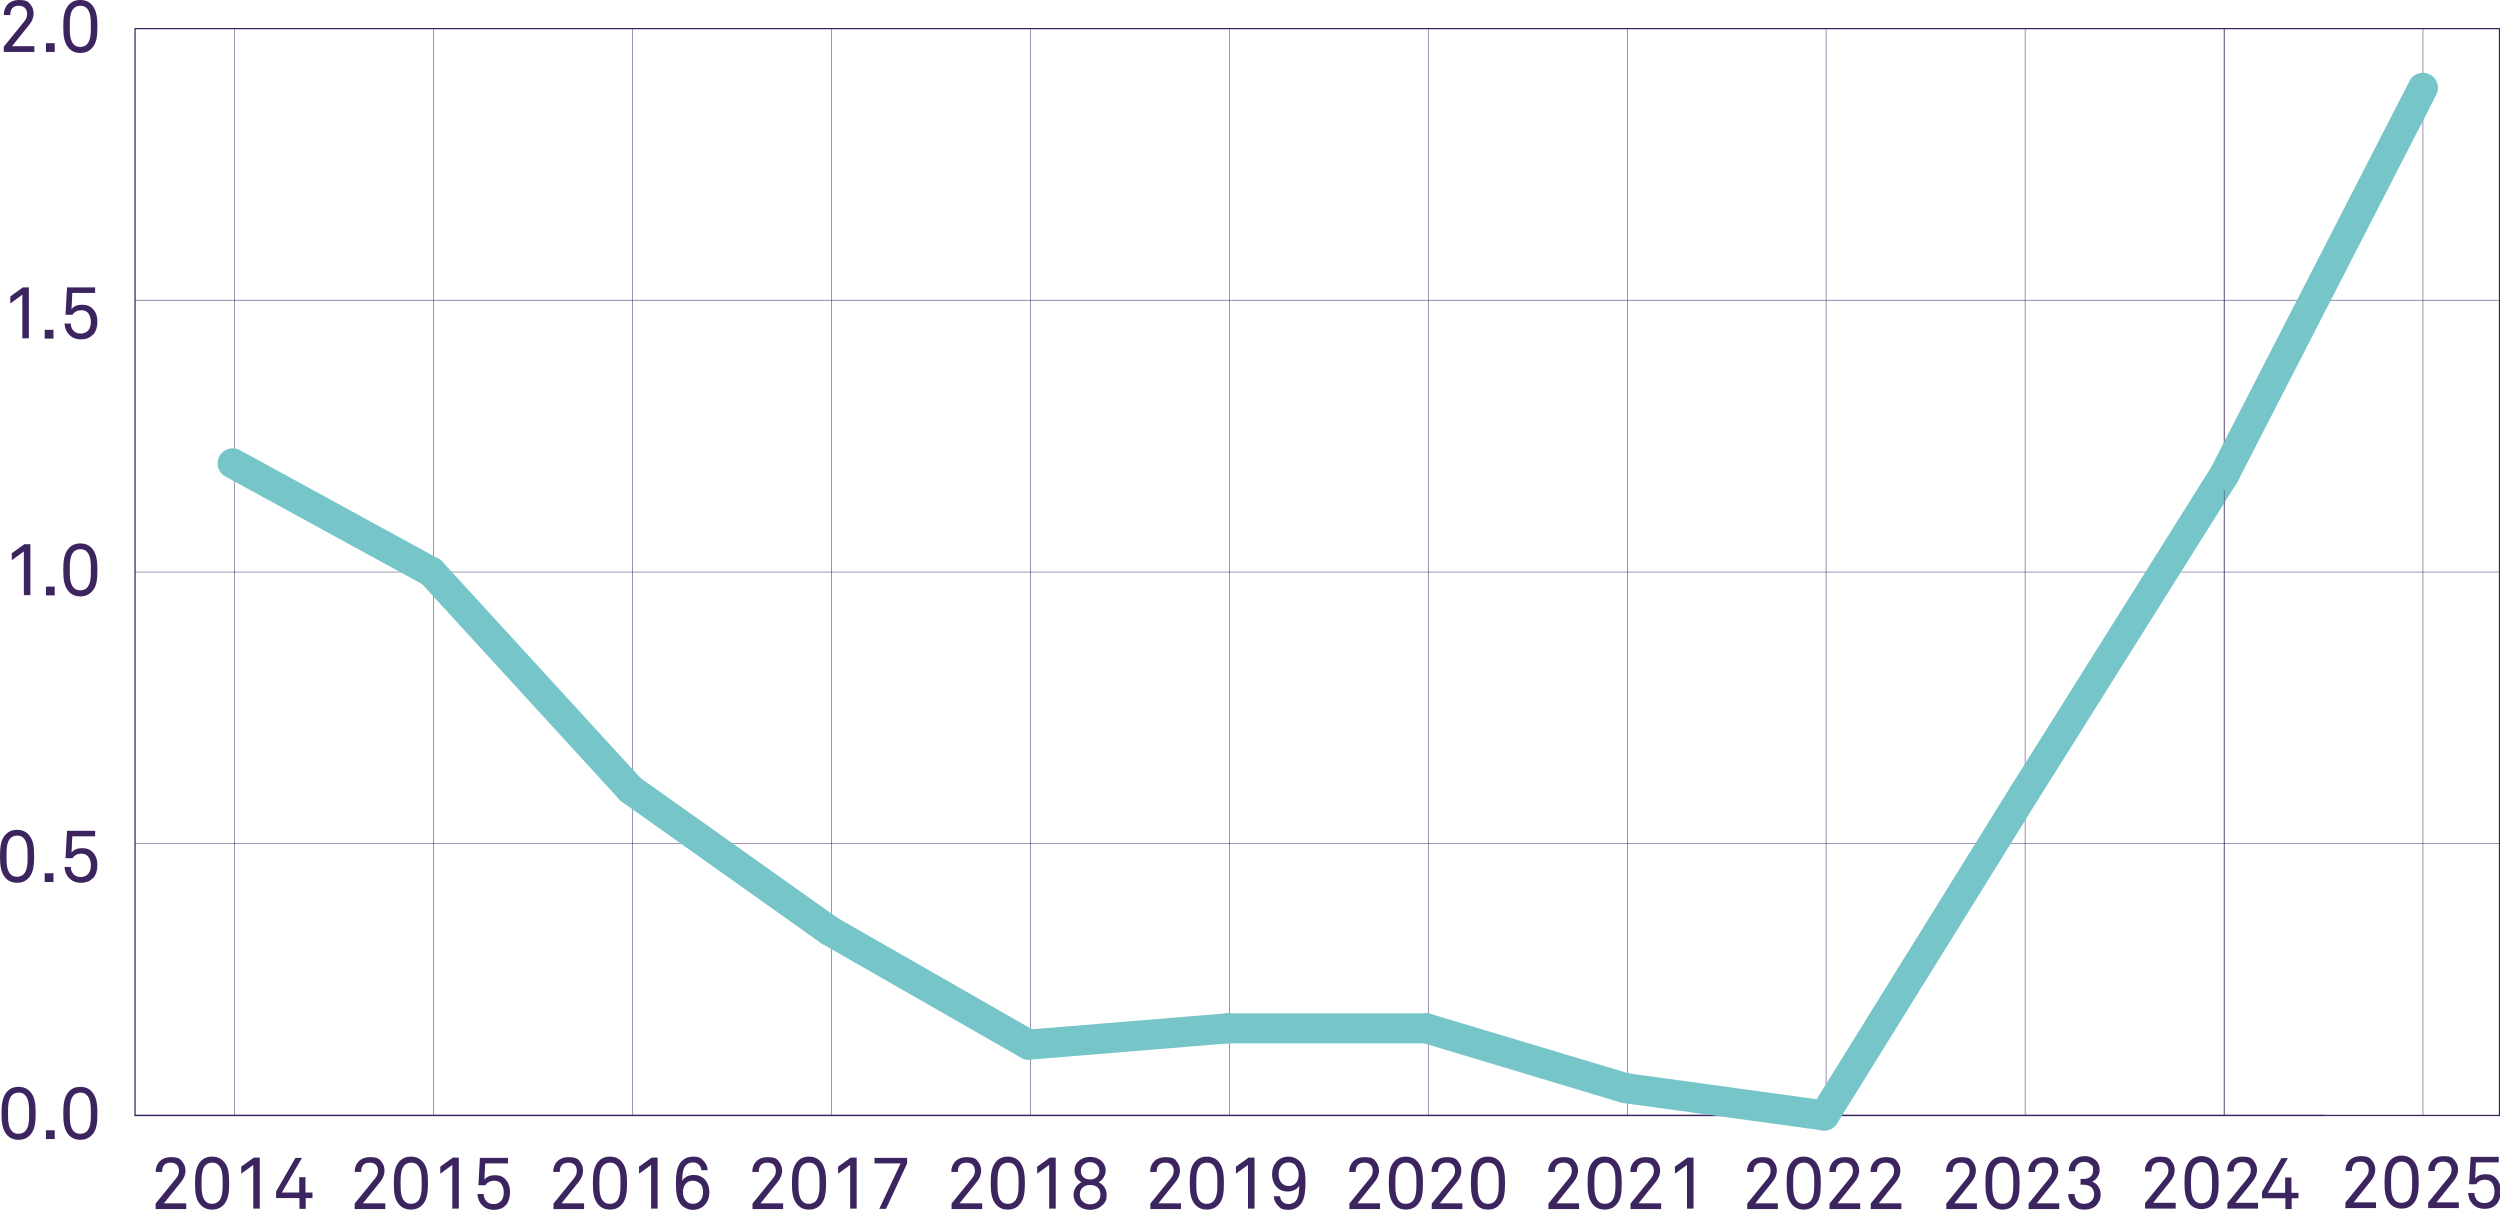 <?xml version="1.0" encoding="UTF-8"?>
<svg id="Lager_1" xmlns="http://www.w3.org/2000/svg" version="1.1" viewBox="0 0 996 482">
  <!-- Generator: Adobe Illustrator 29.3.1, SVG Export Plug-In . SVG Version: 2.1.0 Build 151)  -->
  <defs>
    <style>
      .st0, .st1 {
        stroke-width: .2px;
      }

      .st0, .st1, .st2, .st3 {
        stroke: #3c245f;
      }

      .st0, .st1, .st2, .st3, .st4 {
        fill: none;
        stroke-miterlimit: 10;
      }

      .st1, .st3, .st4 {
        stroke-linecap: round;
      }

      .st2, .st3 {
        stroke-width: .5px;
      }

      .st5 {
        fill: #3c245f;
      }

      .st4 {
        stroke: #76c5c9;
        stroke-width: 12px;
      }
    </style>
  </defs>
  <line class="st3" x1="53.8" y1="444.4" x2="925.7" y2="444.4"/>
  <line class="st0" x1="93.4" y1="444.4" x2="93.4" y2="11.4"/>
  <line class="st0" x1="172.7" y1="444.4" x2="172.7" y2="11.4"/>
  <line class="st0" x1="251.9" y1="444.4" x2="251.9" y2="11.4"/>
  <line class="st0" x1="331.2" y1="444.4" x2="331.2" y2="11.4"/>
  <line class="st0" x1="410.5" y1="444.4" x2="410.5" y2="11.4"/>
  <line class="st0" x1="489.8" y1="444.4" x2="489.8" y2="11.4"/>
  <line class="st0" x1="569" y1="444.4" x2="569" y2="11.4"/>
  <line class="st0" x1="648.3" y1="444.4" x2="648.3" y2="11.4"/>
  <line class="st0" x1="727.5" y1="444.4" x2="727.5" y2="11.4"/>
  <line class="st0" x1="806.8" y1="444.4" x2="806.8" y2="11.4"/>
  <line class="st1" x1="886.1" y1="444.4" x2="886.1" y2="11.4"/>
  <path class="st5" d="M11.8,452.4c-1,1-2.4,1.7-4.4,1.7s-3.4-.7-4.4-1.7c-2-2.1-2.4-4.9-2.4-8.8s.4-6.8,2.4-8.9c1-1,2.4-1.7,4.4-1.7s3.4.7,4.4,1.7c2.1,2.1,2.4,4.9,2.4,8.9s-.4,6.8-2.4,8.8ZM9.9,436.2c-.6-.6-1.4-.9-2.5-.9s-1.9.4-2.5.9c-1.7,1.6-1.7,4.6-1.7,7.3s0,5.7,1.7,7.3c.6.6,1.4.9,2.5.9s1.9-.4,2.5-.9c1.7-1.6,1.7-4.6,1.7-7.3s0-5.7-1.7-7.3Z"/>
  <path class="st5" d="M18.3,453.8v-3.5h3.5v3.5h-3.5Z"/>
  <path class="st5" d="M36.4,452.4c-1,1-2.4,1.7-4.4,1.7s-3.4-.7-4.4-1.7c-2-2.1-2.4-4.9-2.4-8.8s.4-6.8,2.4-8.9c1-1,2.4-1.7,4.4-1.7s3.4.7,4.4,1.7c2,2.1,2.4,4.9,2.4,8.9s-.3,6.8-2.4,8.8ZM34.5,436.2c-.6-.6-1.4-.9-2.5-.9s-1.9.4-2.5.9c-1.7,1.6-1.7,4.6-1.7,7.3s0,5.7,1.7,7.3c.6.6,1.4.9,2.5.9s1.9-.4,2.5-.9c1.7-1.6,1.7-4.6,1.7-7.3s0-5.7-1.7-7.3Z"/>
  <path class="st5" d="M11.2,350c-1,1-2.4,1.7-4.4,1.7s-3.4-.7-4.4-1.7C.4,347.9,0,345.1,0,341.2s.3-6.8,2.4-8.9c1-1,2.4-1.7,4.4-1.7s3.4.7,4.4,1.7c2.1,2.1,2.4,4.9,2.4,8.9s-.4,6.8-2.4,8.8ZM9.3,333.8c-.6-.6-1.4-.9-2.5-.9s-1.9.4-2.5.9c-1.7,1.6-1.7,4.6-1.7,7.3s0,5.7,1.7,7.3c.6.6,1.4.9,2.5.9s1.9-.4,2.5-.9c1.7-1.6,1.7-4.6,1.7-7.3s0-5.7-1.7-7.3Z"/>
  <path class="st5" d="M17.8,351.4v-3.5h3.5v3.5h-3.5Z"/>
  <path class="st5" d="M37,349.8c-1,1.2-2.6,1.9-4.7,1.9s-3.6-.7-4.7-1.8c-1.1-1.1-1.8-2.6-1.9-4.5h2.5c0,1.3.5,2.2,1.1,2.9.7.7,1.6,1.1,2.9,1.1s2.3-.5,3-1.3c.7-.9,1-2,1-3.4s-.4-2.6-1.1-3.5c-.6-.7-1.5-1.1-2.8-1.1s-2.7.6-3.4,1.8h-2.8l.6-10.9h11.2v2.2h-9.1l-.3,6.5c.9-1.3,2.5-1.8,4.3-1.8s3.2.6,4.2,1.7c1.2,1.2,1.8,3,1.8,5.1s-.6,3.9-1.7,5.2h0Z"/>
  <path class="st5" d="M9.5,237.2v-17.5l-4.8,3.5v-2.8l5-3.6h2.4v20.3h-2.6,0Z"/>
  <path class="st5" d="M18.3,237.2v-3.5h3.5v3.5h-3.5Z"/>
  <path class="st5" d="M36.4,235.9c-1,1-2.4,1.7-4.4,1.7s-3.4-.7-4.4-1.7c-2-2.1-2.4-4.9-2.4-8.8s.4-6.8,2.4-8.9c1-1,2.4-1.7,4.4-1.7s3.4.7,4.4,1.7c2,2.1,2.4,4.9,2.4,8.9s-.3,6.8-2.4,8.8ZM34.5,219.7c-.6-.6-1.4-.9-2.5-.9s-1.9.4-2.5.9c-1.7,1.6-1.7,4.6-1.7,7.3s0,5.7,1.7,7.3c.6.6,1.4.9,2.5.9s1.9-.4,2.5-.9c1.7-1.6,1.7-4.6,1.7-7.3s0-5.7-1.7-7.3Z"/>
  <path class="st5" d="M8.9,134.9v-17.5l-4.8,3.5v-2.8l5-3.6h2.4v20.3h-2.6,0Z"/>
  <path class="st5" d="M17.8,134.9v-3.5h3.5v3.5h-3.5Z"/>
  <path class="st5" d="M37,133.3c-1,1.2-2.6,1.9-4.7,1.9s-3.6-.7-4.7-1.8c-1.1-1.1-1.8-2.6-1.9-4.5h2.5c0,1.3.5,2.2,1.1,2.9.7.7,1.6,1.1,2.9,1.1s2.3-.5,3-1.3c.7-.9,1-2,1-3.4s-.4-2.6-1.1-3.5c-.6-.7-1.5-1.1-2.8-1.1s-2.7.6-3.4,1.8h-2.8l.6-10.9h11.2v2.2h-9.1l-.3,6.5c.9-1.3,2.5-1.8,4.3-1.8s3.2.6,4.2,1.7c1.2,1.2,1.8,3,1.8,5.1s-.6,3.9-1.7,5.2h0Z"/>
  <path class="st5" d="M1.5,20.7v-2.1l8.2-10.1c.8-1,1.1-1.9,1.1-2.9,0-2.1-1.2-3.3-3.3-3.3s-3.4,1-3.4,3.7H1.5C1.5,2.4,3.9,0,7.5,0s3.9.9,5,2.3c.6.9.9,1.9.9,3.2s-.6,3-1.7,4.3l-6.9,8.6h8.9v2.3H1.5Z"/>
  <path class="st5" d="M18.3,20.7v-3.5h3.5v3.5h-3.5Z"/>
  <path class="st5" d="M36.4,19.4c-1,1-2.4,1.7-4.4,1.7s-3.4-.7-4.4-1.7c-2-2.1-2.4-4.9-2.4-8.8s.4-6.8,2.4-8.9c1-1,2.4-1.7,4.4-1.7s3.4.7,4.4,1.7c2,2.1,2.4,4.9,2.4,8.9s-.3,6.8-2.4,8.8h0ZM34.5,3.2c-.6-.6-1.4-.9-2.5-.9s-1.9.4-2.5.9c-1.7,1.6-1.7,4.6-1.7,7.3s0,5.7,1.7,7.3c.6.6,1.4.9,2.5.9s1.9-.4,2.5-.9c1.7-1.6,1.7-4.6,1.7-7.3s0-5.7-1.7-7.3Z"/>
  <line class="st3" x1="53.8" y1="444.4" x2="53.8" y2="11.4"/>
  <line class="st1" x1="53.8" y1="336.1" x2="995.8" y2="336.1"/>
  <line class="st1" x1="53.8" y1="227.9" x2="995.8" y2="227.9"/>
  <line class="st1" x1="53.8" y1="119.6" x2="995.8" y2="119.6"/>
  <polyline class="st2" points="53.8 11.4 995.8 11.4 995.8 444.4 53.8 444.4"/>
  <line class="st4" x1="171.9" y1="227.9" x2="92.7" y2="184.6"/>
  <line class="st4" x1="251.2" y1="314.5" x2="171.9" y2="227.9"/>
  <line class="st4" x1="330.5" y1="370.8" x2="251.2" y2="314.5"/>
  <line class="st4" x1="409.8" y1="416.2" x2="330.5" y2="370.8"/>
  <line class="st4" x1="489" y1="409.7" x2="409.8" y2="416.2"/>
  <line class="st4" x1="568.3" y1="409.7" x2="489" y2="409.7"/>
  <line class="st4" x1="647.5" y1="433.5" x2="568.3" y2="409.7"/>
  <line class="st4" x1="726.8" y1="444.4" x2="647.5" y2="433.5"/>
  <line class="st4" x1="806.1" y1="316.6" x2="726.8" y2="444.4"/>
  <line class="st4" x1="886.1" y1="189.2" x2="806.1" y2="316.6"/>
  <path class="st5" d="M775.4,481.6v-2.1l8.2-10.1c.8-1,1.1-1.9,1.1-2.9,0-2.1-1.2-3.3-3.3-3.3s-3.5,1-3.5,3.7h-2.6c0-3.5,2.4-5.9,6-5.9s4,.9,5,2.3c.6.9.9,1.9.9,3.2s-.6,3-1.7,4.3l-6.9,8.6h9v2.3h-12.2,0Z"/>
  <path class="st5" d="M802.2,480.2c-1,1-2.4,1.7-4.4,1.7s-3.4-.7-4.4-1.7c-2-2.1-2.4-4.9-2.4-8.8s.3-6.8,2.4-8.9c1-1,2.4-1.7,4.4-1.7s3.4.7,4.4,1.7c2,2.1,2.4,4.9,2.4,8.9s-.3,6.8-2.4,8.8ZM800.4,464.1c-.6-.6-1.4-.9-2.5-.9s-1.9.4-2.5.9c-1.7,1.6-1.7,4.6-1.7,7.3s0,5.7,1.7,7.3c.6.6,1.4.9,2.5.9s1.9-.4,2.5-.9c1.7-1.6,1.7-4.6,1.7-7.3s0-5.7-1.7-7.3Z"/>
  <path class="st5" d="M808.2,481.6v-2.1l8.2-10.1c.8-1,1.1-1.9,1.1-2.9,0-2.1-1.2-3.3-3.3-3.3s-3.5,1-3.5,3.7h-2.6c0-3.5,2.4-5.9,6-5.9s4,.9,5,2.3c.6.9.9,1.9.9,3.2s-.6,3-1.7,4.3l-6.9,8.6h9v2.3h-12.2,0Z"/>
  <path class="st5" d="M835.3,480.1c-1.1,1.1-2.6,1.8-4.9,1.8s-3.5-.7-4.7-1.8c-1-1-1.7-2.5-1.7-4.4h2.5c0,1.1.4,2.1,1,2.8.6.7,1.5,1.1,2.8,1.1s2.2-.4,3-1.2c.6-.6,1-1.5,1-2.6,0-2.5-1.7-3.8-4.2-3.8h-1.2v-2.3h1.2c2.3,0,3.8-1.3,3.8-3.4s-.3-1.8-1-2.4c-.6-.6-1.4-1-2.5-1s-1.9.3-2.5.8c-.8.6-1.2,1.6-1.2,2.9h-2.5c0-2,.8-3.5,2-4.5,1.1-.9,2.6-1.5,4.4-1.5s3.2.6,4.3,1.6c1,.9,1.6,2.2,1.6,4s-1.3,3.9-3,4.6c2.2.7,3.4,2.9,3.4,5s-.6,3-1.5,4.1h0Z"/>
  <path class="st5" d="M696.1,481.6v-2.1l8.2-10.1c.8-1,1.1-1.9,1.1-2.9,0-2.1-1.2-3.3-3.3-3.3s-3.5,1-3.5,3.7h-2.6c0-3.5,2.4-5.9,6-5.9s4,.9,5,2.3c.6.9.9,1.9.9,3.2s-.6,3-1.7,4.3l-6.9,8.6h9v2.3h-12.2,0Z"/>
  <path class="st5" d="M723,480.2c-1,1-2.4,1.7-4.4,1.7s-3.4-.7-4.4-1.7c-2-2.1-2.4-4.9-2.4-8.8s.3-6.8,2.4-8.9c1-1,2.4-1.7,4.4-1.7s3.4.7,4.4,1.7c2,2.1,2.4,4.9,2.4,8.9s-.3,6.8-2.4,8.8ZM721.1,464.1c-.6-.6-1.4-.9-2.5-.9s-1.9.4-2.5.9c-1.7,1.6-1.7,4.6-1.7,7.3s0,5.7,1.7,7.3c.6.6,1.4.9,2.5.9s1.9-.4,2.5-.9c1.7-1.6,1.7-4.6,1.7-7.3s0-5.7-1.7-7.3Z"/>
  <path class="st5" d="M728.9,481.6v-2.1l8.2-10.1c.8-1,1.1-1.9,1.1-2.9,0-2.1-1.2-3.3-3.3-3.3s-3.5,1-3.5,3.7h-2.6c0-3.5,2.4-5.9,6-5.9s4,.9,5,2.3c.6.9.9,1.9.9,3.2s-.6,3-1.7,4.3l-6.9,8.6h9v2.3h-12.2,0Z"/>
  <path class="st5" d="M745.3,481.6v-2.1l8.2-10.1c.8-1,1.1-1.9,1.1-2.9,0-2.1-1.2-3.3-3.3-3.3s-3.5,1-3.5,3.7h-2.6c0-3.5,2.4-5.9,6-5.9s4,.9,5,2.3c.6.9.9,1.9.9,3.2s-.6,3-1.7,4.3l-6.9,8.6h9v2.3h-12.2,0Z"/>
  <path class="st5" d="M616.9,481.6v-2.1l8.2-10.1c.8-1,1.1-1.9,1.1-2.9,0-2.1-1.2-3.3-3.3-3.3s-3.5,1-3.5,3.7h-2.6c0-3.5,2.4-5.9,6-5.9s4,.9,5,2.3c.6.9.9,1.9.9,3.2s-.6,3-1.7,4.3l-6.9,8.6h9v2.3h-12.2,0Z"/>
  <path class="st5" d="M643.7,480.2c-1,1-2.4,1.7-4.4,1.7s-3.4-.7-4.4-1.7c-2-2.1-2.4-4.9-2.4-8.8s.3-6.8,2.4-8.9c1-1,2.4-1.7,4.4-1.7s3.4.7,4.4,1.7c2,2.1,2.4,4.9,2.4,8.9s-.3,6.8-2.4,8.8ZM641.9,464.1c-.6-.6-1.4-.9-2.5-.9s-1.9.4-2.5.9c-1.7,1.6-1.7,4.6-1.7,7.3s0,5.7,1.7,7.3c.6.6,1.4.9,2.5.9s1.9-.4,2.5-.9c1.7-1.6,1.7-4.6,1.7-7.3s0-5.7-1.7-7.3Z"/>
  <path class="st5" d="M649.6,481.6v-2.1l8.2-10.1c.8-1,1.1-1.9,1.1-2.9,0-2.1-1.2-3.3-3.3-3.3s-3.5,1-3.5,3.7h-2.6c0-3.5,2.4-5.9,6-5.9s4,.9,5,2.3c.6.9.9,1.9.9,3.2s-.6,3-1.7,4.3l-6.9,8.6h9v2.3h-12.2,0Z"/>
  <path class="st5" d="M672.1,481.6v-17.5l-4.8,3.5v-2.8l5-3.6h2.4v20.3h-2.5,0Z"/>
  <path class="st5" d="M537.6,481.6v-2.1l8.2-10.1c.8-1,1.1-1.9,1.1-2.9,0-2.1-1.2-3.3-3.3-3.3s-3.5,1-3.5,3.7h-2.6c0-3.5,2.4-5.9,6-5.9s4,.9,5,2.3c.6.9.9,1.9.9,3.2s-.6,3-1.7,4.3l-6.9,8.6h9v2.3h-12.2,0Z"/>
  <path class="st5" d="M564.5,480.2c-1,1-2.4,1.7-4.4,1.7s-3.4-.7-4.4-1.7c-2-2.1-2.4-4.9-2.4-8.8s.3-6.8,2.4-8.9c1-1,2.4-1.7,4.4-1.7s3.4.7,4.4,1.7c2,2.1,2.4,4.9,2.4,8.9s-.3,6.8-2.4,8.8ZM562.6,464.1c-.6-.6-1.4-.9-2.5-.9s-1.9.4-2.5.9c-1.7,1.6-1.7,4.6-1.7,7.3s0,5.7,1.7,7.3c.6.6,1.4.9,2.5.9s1.9-.4,2.5-.9c1.7-1.6,1.7-4.6,1.7-7.3s0-5.7-1.7-7.3Z"/>
  <path class="st5" d="M570.4,481.6v-2.1l8.2-10.1c.8-1,1.1-1.9,1.1-2.9,0-2.1-1.2-3.3-3.3-3.3s-3.5,1-3.5,3.7h-2.6c0-3.5,2.4-5.9,6-5.9s4,.9,5,2.3c.6.9.9,1.9.9,3.2s-.6,3-1.7,4.3l-6.9,8.6h9v2.3h-12.2,0Z"/>
  <path class="st5" d="M597.2,480.2c-1,1-2.4,1.7-4.4,1.7s-3.4-.7-4.4-1.7c-2-2.1-2.4-4.9-2.4-8.8s.3-6.8,2.4-8.9c1-1,2.4-1.7,4.4-1.7s3.4.7,4.4,1.7c2,2.1,2.4,4.9,2.4,8.9s-.3,6.8-2.4,8.8ZM595.4,464.1c-.6-.6-1.4-.9-2.5-.9s-1.9.4-2.5.9c-1.7,1.6-1.7,4.6-1.7,7.3s0,5.7,1.7,7.3c.6.6,1.4.9,2.5.9s1.9-.4,2.5-.9c1.7-1.6,1.7-4.6,1.7-7.3s0-5.7-1.7-7.3Z"/>
  <path class="st5" d="M458.3,481.6v-2.1l8.2-10.1c.8-1,1.1-1.9,1.1-2.9,0-2.1-1.2-3.3-3.3-3.3s-3.5,1-3.5,3.7h-2.6c0-3.5,2.4-5.9,6-5.9s4,.9,5,2.3c.6.9.9,1.9.9,3.2s-.6,3-1.7,4.3l-6.9,8.6h9v2.3h-12.2,0Z"/>
  <path class="st5" d="M485.2,480.2c-1,1-2.4,1.7-4.4,1.7s-3.4-.7-4.4-1.7c-2-2.1-2.4-4.9-2.4-8.8s.3-6.8,2.4-8.9c1-1,2.4-1.7,4.4-1.7s3.4.7,4.4,1.7c2,2.1,2.4,4.9,2.4,8.9s-.3,6.8-2.4,8.8ZM483.3,464.1c-.6-.6-1.4-.9-2.5-.9s-1.9.4-2.5.9c-1.7,1.6-1.7,4.6-1.7,7.3s0,5.7,1.7,7.3c.6.6,1.4.9,2.5.9s1.9-.4,2.5-.9c1.7-1.6,1.7-4.6,1.7-7.3s0-5.7-1.7-7.3Z"/>
  <path class="st5" d="M497.2,481.6v-17.5l-4.8,3.5v-2.8l5-3.6h2.4v20.3h-2.5,0Z"/>
  <path class="st5" d="M518.6,479.2c-1,1.5-2.7,2.8-5.3,2.8s-3.2-.6-4.2-1.7c-.9-.9-1.6-2.2-1.6-3.7h2.5c0,1,.5,1.8,1.1,2.3.6.5,1.3.8,2.3.8s2.2-.5,2.8-1.2c1.3-1.5,1.4-4.1,1.4-6.2-.6,1.4-2.6,2.4-4.5,2.4s-3.3-.6-4.3-1.6c-1.3-1.3-2-3.1-2-5.3s.7-3.7,1.8-5c1.1-1.2,2.7-2,4.8-2s4,1.2,5,2.5c1.5,2,1.7,4.9,1.7,7.8s-.2,5.9-1.5,8.1h0ZM516.2,464.3c-.6-.7-1.5-1.2-2.8-1.2s-2.2.5-2.8,1.2c-.8.9-1.2,2-1.2,3.5s.4,2.6,1.2,3.5c.6.7,1.6,1.2,2.9,1.2s2.2-.5,2.8-1.2c.8-.9,1.1-2,1.1-3.4s-.4-2.6-1.2-3.4h0Z"/>
  <path class="st5" d="M379.1,481.6v-2.1l8.2-10.1c.8-1,1.1-1.9,1.1-2.9,0-2.1-1.2-3.3-3.3-3.3s-3.5,1-3.5,3.7h-2.6c0-3.5,2.4-5.9,6-5.9s4,.9,5,2.3c.6.9.9,1.9.9,3.2s-.6,3-1.7,4.3l-6.9,8.6h9v2.3h-12.2,0Z"/>
  <path class="st5" d="M405.9,480.2c-1,1-2.4,1.7-4.4,1.7s-3.4-.7-4.4-1.7c-2-2.1-2.4-4.9-2.4-8.8s.4-6.8,2.4-8.9c1-1,2.4-1.7,4.4-1.7s3.4.7,4.4,1.7c2,2.1,2.4,4.9,2.4,8.9s-.4,6.8-2.4,8.8ZM404.1,464.1c-.6-.6-1.4-.9-2.5-.9s-1.9.4-2.5.9c-1.7,1.6-1.7,4.6-1.7,7.3s0,5.7,1.7,7.3c.6.6,1.4.9,2.5.9s1.9-.4,2.5-.9c1.7-1.6,1.7-4.6,1.7-7.3s0-5.7-1.7-7.3Z"/>
  <path class="st5" d="M418,481.6v-17.5l-4.8,3.5v-2.8l5-3.6h2.4v20.3h-2.5,0Z"/>
  <path class="st5" d="M439.5,479.8c-1.2,1.4-3.1,2.2-5.2,2.2s-4-.8-5.2-2.2c-.8-1-1.4-2.2-1.4-3.8,0-2.2,1.3-4.1,3.2-5-1.7-.9-2.8-2.6-2.8-4.6s.7-3,1.7-3.9c1.1-1,2.7-1.6,4.5-1.6s3.4.6,4.5,1.6c1,.9,1.7,2.2,1.7,3.9s-1.1,3.7-2.8,4.6c1.9.9,3.2,2.8,3.2,5s-.5,2.8-1.3,3.8ZM434.3,472.1c-2.6,0-4.1,1.6-4.1,3.8s1.7,3.9,4.1,3.9,4.1-1.5,4.1-3.9-1.5-3.8-4.1-3.8ZM434.3,463c-2,0-3.7,1.3-3.7,3.4s1.3,3.5,3.7,3.5,3.7-1.6,3.7-3.5-1.6-3.4-3.7-3.4Z"/>
  <path class="st5" d="M299.8,481.6v-2.1l8.2-10.1c.8-1,1.1-1.9,1.1-2.9,0-2.1-1.2-3.3-3.3-3.3s-3.5,1-3.5,3.7h-2.6c0-3.5,2.4-5.9,6-5.9s4,.9,5,2.3c.6.9.9,1.9.9,3.2s-.6,3-1.7,4.3l-6.9,8.6h9v2.3h-12.2,0Z"/>
  <path class="st5" d="M326.7,480.2c-1,1-2.4,1.7-4.4,1.7s-3.4-.7-4.4-1.7c-2-2.1-2.4-4.9-2.4-8.8s.4-6.8,2.4-8.9c1-1,2.4-1.7,4.4-1.7s3.4.7,4.4,1.7c2,2.1,2.4,4.9,2.4,8.9s-.4,6.8-2.4,8.8ZM324.8,464.1c-.6-.6-1.4-.9-2.5-.9s-1.9.4-2.5.9c-1.7,1.6-1.7,4.6-1.7,7.3s0,5.7,1.7,7.3c.6.6,1.4.9,2.5.9s1.9-.4,2.5-.9c1.7-1.6,1.7-4.6,1.7-7.3s0-5.7-1.7-7.3Z"/>
  <path class="st5" d="M338.7,481.6v-17.5l-4.8,3.5v-2.8l5-3.6h2.4v20.3h-2.5,0Z"/>
  <path class="st5" d="M353,481.6h-2.7l8.5-18.1h-10.4v-2.2h13v2.2l-8.4,18.1h0Z"/>
  <path class="st5" d="M220.5,481.6v-2.1l8.2-10.1c.8-1,1.1-1.9,1.1-2.9,0-2.1-1.2-3.3-3.3-3.3s-3.5,1-3.5,3.7h-2.6c0-3.5,2.4-5.9,6-5.9s4,.9,5,2.3c.6.9.9,1.9.9,3.2s-.6,3-1.7,4.3l-6.9,8.6h9v2.3h-12.2,0Z"/>
  <path class="st5" d="M247.4,480.2c-1,1-2.4,1.7-4.4,1.7s-3.4-.7-4.4-1.7c-2-2.1-2.4-4.9-2.4-8.8s.4-6.8,2.4-8.9c1-1,2.4-1.7,4.4-1.7s3.4.7,4.4,1.7c2,2.1,2.4,4.9,2.4,8.9s-.4,6.8-2.4,8.8ZM245.5,464.1c-.6-.6-1.4-.9-2.5-.9s-1.9.4-2.5.9c-1.7,1.6-1.7,4.6-1.7,7.3s0,5.7,1.7,7.3c.6.6,1.4.9,2.5.9s1.9-.4,2.5-.9c1.7-1.6,1.7-4.6,1.7-7.3s0-5.7-1.7-7.3Z"/>
  <path class="st5" d="M259.4,481.6v-17.5l-4.8,3.5v-2.8l5-3.6h2.4v20.3h-2.5,0Z"/>
  <path class="st5" d="M280.8,480c-1.1,1.2-2.7,2-4.8,2s-4-1.1-5-2.5c-1.5-2-1.7-4.9-1.7-7.8s.1-5.9,1.5-8.1c1-1.5,2.7-2.8,5.3-2.8s3.2.6,4.2,1.7c.9.9,1.6,2.2,1.6,3.7h-2.5c0-1-.5-1.8-1.1-2.3-.6-.5-1.3-.8-2.3-.8s-2.2.5-2.8,1.2c-1.3,1.5-1.4,4.1-1.4,6.2.6-1.4,2.6-2.4,4.5-2.4s3.3.6,4.3,1.6c1.3,1.3,2,3.1,2,5.3s-.7,3.7-1.8,5h0ZM278.9,471.6c-.6-.7-1.6-1.2-2.9-1.2s-2.2.5-2.8,1.2c-.8.9-1.1,2-1.1,3.4s.4,2.6,1.2,3.4c.6.7,1.5,1.2,2.8,1.2s2.2-.5,2.8-1.2c.8-.9,1.2-2,1.2-3.5s-.4-2.6-1.2-3.5Z"/>
  <path class="st5" d="M141.3,481.6v-2.1l8.2-10.1c.8-1,1.1-1.9,1.1-2.9,0-2.1-1.2-3.3-3.3-3.3s-3.4,1-3.4,3.7h-2.6c0-3.5,2.4-5.9,6-5.9s3.9.9,5,2.3c.6.9.9,1.9.9,3.2s-.6,3-1.7,4.3l-6.9,8.6h8.9v2.3h-12.2Z"/>
  <path class="st5" d="M168.1,480.2c-1,1-2.4,1.7-4.4,1.7s-3.4-.7-4.4-1.7c-2.1-2.1-2.4-4.9-2.4-8.8s.4-6.8,2.4-8.9c1-1,2.4-1.7,4.4-1.7s3.4.7,4.4,1.7c2.1,2.1,2.4,4.9,2.4,8.9s-.4,6.8-2.4,8.8ZM166.3,464.1c-.6-.6-1.4-.9-2.5-.9s-1.9.4-2.5.9c-1.7,1.6-1.7,4.6-1.7,7.3s0,5.7,1.7,7.3c.6.6,1.4.9,2.5.9s1.9-.4,2.5-.9c1.7-1.6,1.7-4.6,1.7-7.3s0-5.7-1.7-7.3Z"/>
  <path class="st5" d="M180.2,481.6v-17.5l-4.8,3.5v-2.8l5-3.6h2.4v20.3h-2.5,0Z"/>
  <path class="st5" d="M201.5,480.1c-1,1.2-2.6,1.9-4.7,1.9s-3.6-.7-4.7-1.8c-1.1-1.1-1.8-2.6-1.9-4.5h2.5c0,1.3.5,2.2,1.1,2.9.7.7,1.6,1.1,2.9,1.1s2.3-.5,3-1.3c.7-.9,1-2,1-3.4s-.4-2.6-1.1-3.5c-.6-.7-1.5-1.1-2.8-1.1s-2.7.6-3.4,1.8h-2.8l.6-10.9h11.2v2.2h-9.1l-.3,6.5c.9-1.3,2.5-1.8,4.3-1.8s3.2.6,4.1,1.7c1.2,1.2,1.8,3,1.8,5.1s-.6,3.9-1.7,5.2h0Z"/>
  <path class="st5" d="M62,481.6v-2.1l8.2-10.1c.8-1,1.1-1.9,1.1-2.9,0-2.1-1.2-3.3-3.3-3.3s-3.4,1-3.4,3.7h-2.6c0-3.5,2.4-5.9,6-5.9s3.9.9,5,2.3c.6.9.9,1.9.9,3.2s-.6,3-1.7,4.3l-6.9,8.6h8.9v2.3h-12.2Z"/>
  <path class="st5" d="M88.9,480.2c-1,1-2.4,1.7-4.4,1.7s-3.4-.7-4.4-1.7c-2.1-2.1-2.4-4.9-2.4-8.8s.4-6.8,2.4-8.9c1-1,2.4-1.7,4.4-1.7s3.4.7,4.4,1.7c2.1,2.1,2.4,4.9,2.4,8.9s-.4,6.8-2.4,8.8ZM87,464.1c-.6-.6-1.4-.9-2.5-.9s-1.9.4-2.5.9c-1.7,1.6-1.7,4.6-1.7,7.3s0,5.7,1.7,7.3c.6.6,1.4.9,2.5.9s1.9-.4,2.5-.9c1.7-1.6,1.7-4.6,1.7-7.3s0-5.7-1.7-7.3Z"/>
  <path class="st5" d="M100.9,481.6v-17.5l-4.8,3.5v-2.8l5-3.6h2.4v20.3h-2.6,0Z"/>
  <path class="st5" d="M121.8,477.3v4.3h-2.5v-4.3h-9.3v-2.6l7.7-13.4h2.6l-8,13.8h6.9v-6.1h2.5v6.1h2.8v2.2h-2.8,0Z"/>
  <line class="st0" x1="886.1" y1="444.4" x2="886.1" y2="11.4"/>
  <line class="st1" x1="965.3" y1="444.4" x2="965.3" y2="11.4"/>
  <path class="st5" d="M854.6,481.4v-2.1l8.2-10.1c.8-1,1.1-1.9,1.1-2.9,0-2.1-1.2-3.3-3.3-3.3s-3.5,1-3.5,3.7h-2.6c0-3.5,2.4-5.9,6-5.9s4,.9,5,2.3c.6.9.9,1.9.9,3.2s-.6,3-1.7,4.3l-6.9,8.6h9v2.3h-12.2,0Z"/>
  <path class="st5" d="M881.5,480c-1,1-2.4,1.7-4.4,1.7s-3.4-.7-4.4-1.7c-2-2.1-2.4-4.9-2.4-8.8s.3-6.8,2.4-8.9c1-1,2.4-1.7,4.4-1.7s3.4.7,4.4,1.7c2,2.1,2.4,4.9,2.4,8.9s-.3,6.8-2.4,8.8ZM879.6,463.9c-.6-.6-1.4-.9-2.5-.9s-1.9.4-2.5.9c-1.7,1.6-1.7,4.6-1.7,7.3s0,5.7,1.7,7.3c.6.6,1.4.9,2.5.9s1.9-.4,2.5-.9c1.7-1.6,1.7-4.6,1.7-7.3s0-5.7-1.7-7.3Z"/>
  <path class="st5" d="M887.4,481.4v-2.1l8.2-10.1c.8-1,1.1-1.9,1.1-2.9,0-2.1-1.2-3.3-3.3-3.3s-3.5,1-3.5,3.7h-2.6c0-3.5,2.4-5.9,6-5.9s4,.9,5,2.3c.6.9.9,1.9.9,3.2s-.6,3-1.7,4.3l-6.9,8.6h9v2.3h-12.2,0Z"/>
  <path class="st5" d="M913,477.4v4.3h-2.5v-4.3h-9.3v-2.6l7.7-13.4h2.6l-8,13.8h6.9v-6.1h2.5v6.1h2.8v2.2h-2.8,0Z"/>
  <path class="st5" d="M934.4,481.2v-2.1l8.2-10.1c.8-1,1.1-1.9,1.1-2.9,0-2.1-1.2-3.3-3.3-3.3s-3.4,1-3.4,3.7h-2.6c0-3.5,2.4-5.9,6-5.9s3.9.9,5,2.3c.6.9.9,1.9.9,3.2s-.6,3-1.7,4.3l-6.9,8.6h8.9v2.3h-12.2Z"/>
  <path class="st5" d="M961.2,479.8c-1,1-2.4,1.7-4.4,1.7s-3.4-.7-4.4-1.7c-2.1-2.1-2.4-4.9-2.4-8.8s.4-6.8,2.4-8.9c1-1,2.4-1.7,4.4-1.7s3.4.7,4.4,1.7c2.1,2.1,2.4,4.9,2.4,8.9s-.4,6.8-2.4,8.8ZM959.3,463.7c-.6-.6-1.4-.9-2.5-.9s-1.9.4-2.5.9c-1.7,1.6-1.7,4.6-1.7,7.3s0,5.7,1.7,7.3c.6.6,1.4.9,2.5.9s1.9-.4,2.5-.9c1.7-1.6,1.7-4.6,1.7-7.3s0-5.7-1.7-7.3Z"/>
  <path class="st5" d="M994.6,479.7c-1,1.2-2.6,1.9-4.7,1.9s-3.6-.7-4.7-1.8c-1.1-1.1-1.8-2.6-1.9-4.5h2.5c0,1.3.5,2.2,1.1,2.9.7.7,1.6,1.1,2.9,1.1s2.3-.5,3-1.3c.7-.9,1-2,1-3.4s-.4-2.6-1.1-3.5c-.6-.7-1.5-1.1-2.8-1.1s-2.7.6-3.4,1.8h-2.8l.6-10.9h11.2v2.2h-9.1l-.3,6.5c.9-1.3,2.5-1.8,4.3-1.8s3.2.6,4.1,1.7c1.2,1.2,1.8,3,1.8,5.1s-.6,3.9-1.7,5.2h0Z"/>
  <path class="st5" d="M967.4,481.2v-2.1l8.2-10.1c.8-1,1.1-1.9,1.1-2.9,0-2.1-1.2-3.3-3.3-3.3s-3.4,1-3.4,3.7h-2.6c0-3.5,2.4-5.9,6-5.9s3.9.9,5,2.3c.6.9.9,1.9.9,3.2s-.6,3-1.7,4.3l-6.9,8.6h8.9v2.3h-12.2Z"/>
  <line class="st4" x1="965.3" y1="35" x2="886.1" y2="189.2"/>
</svg>
